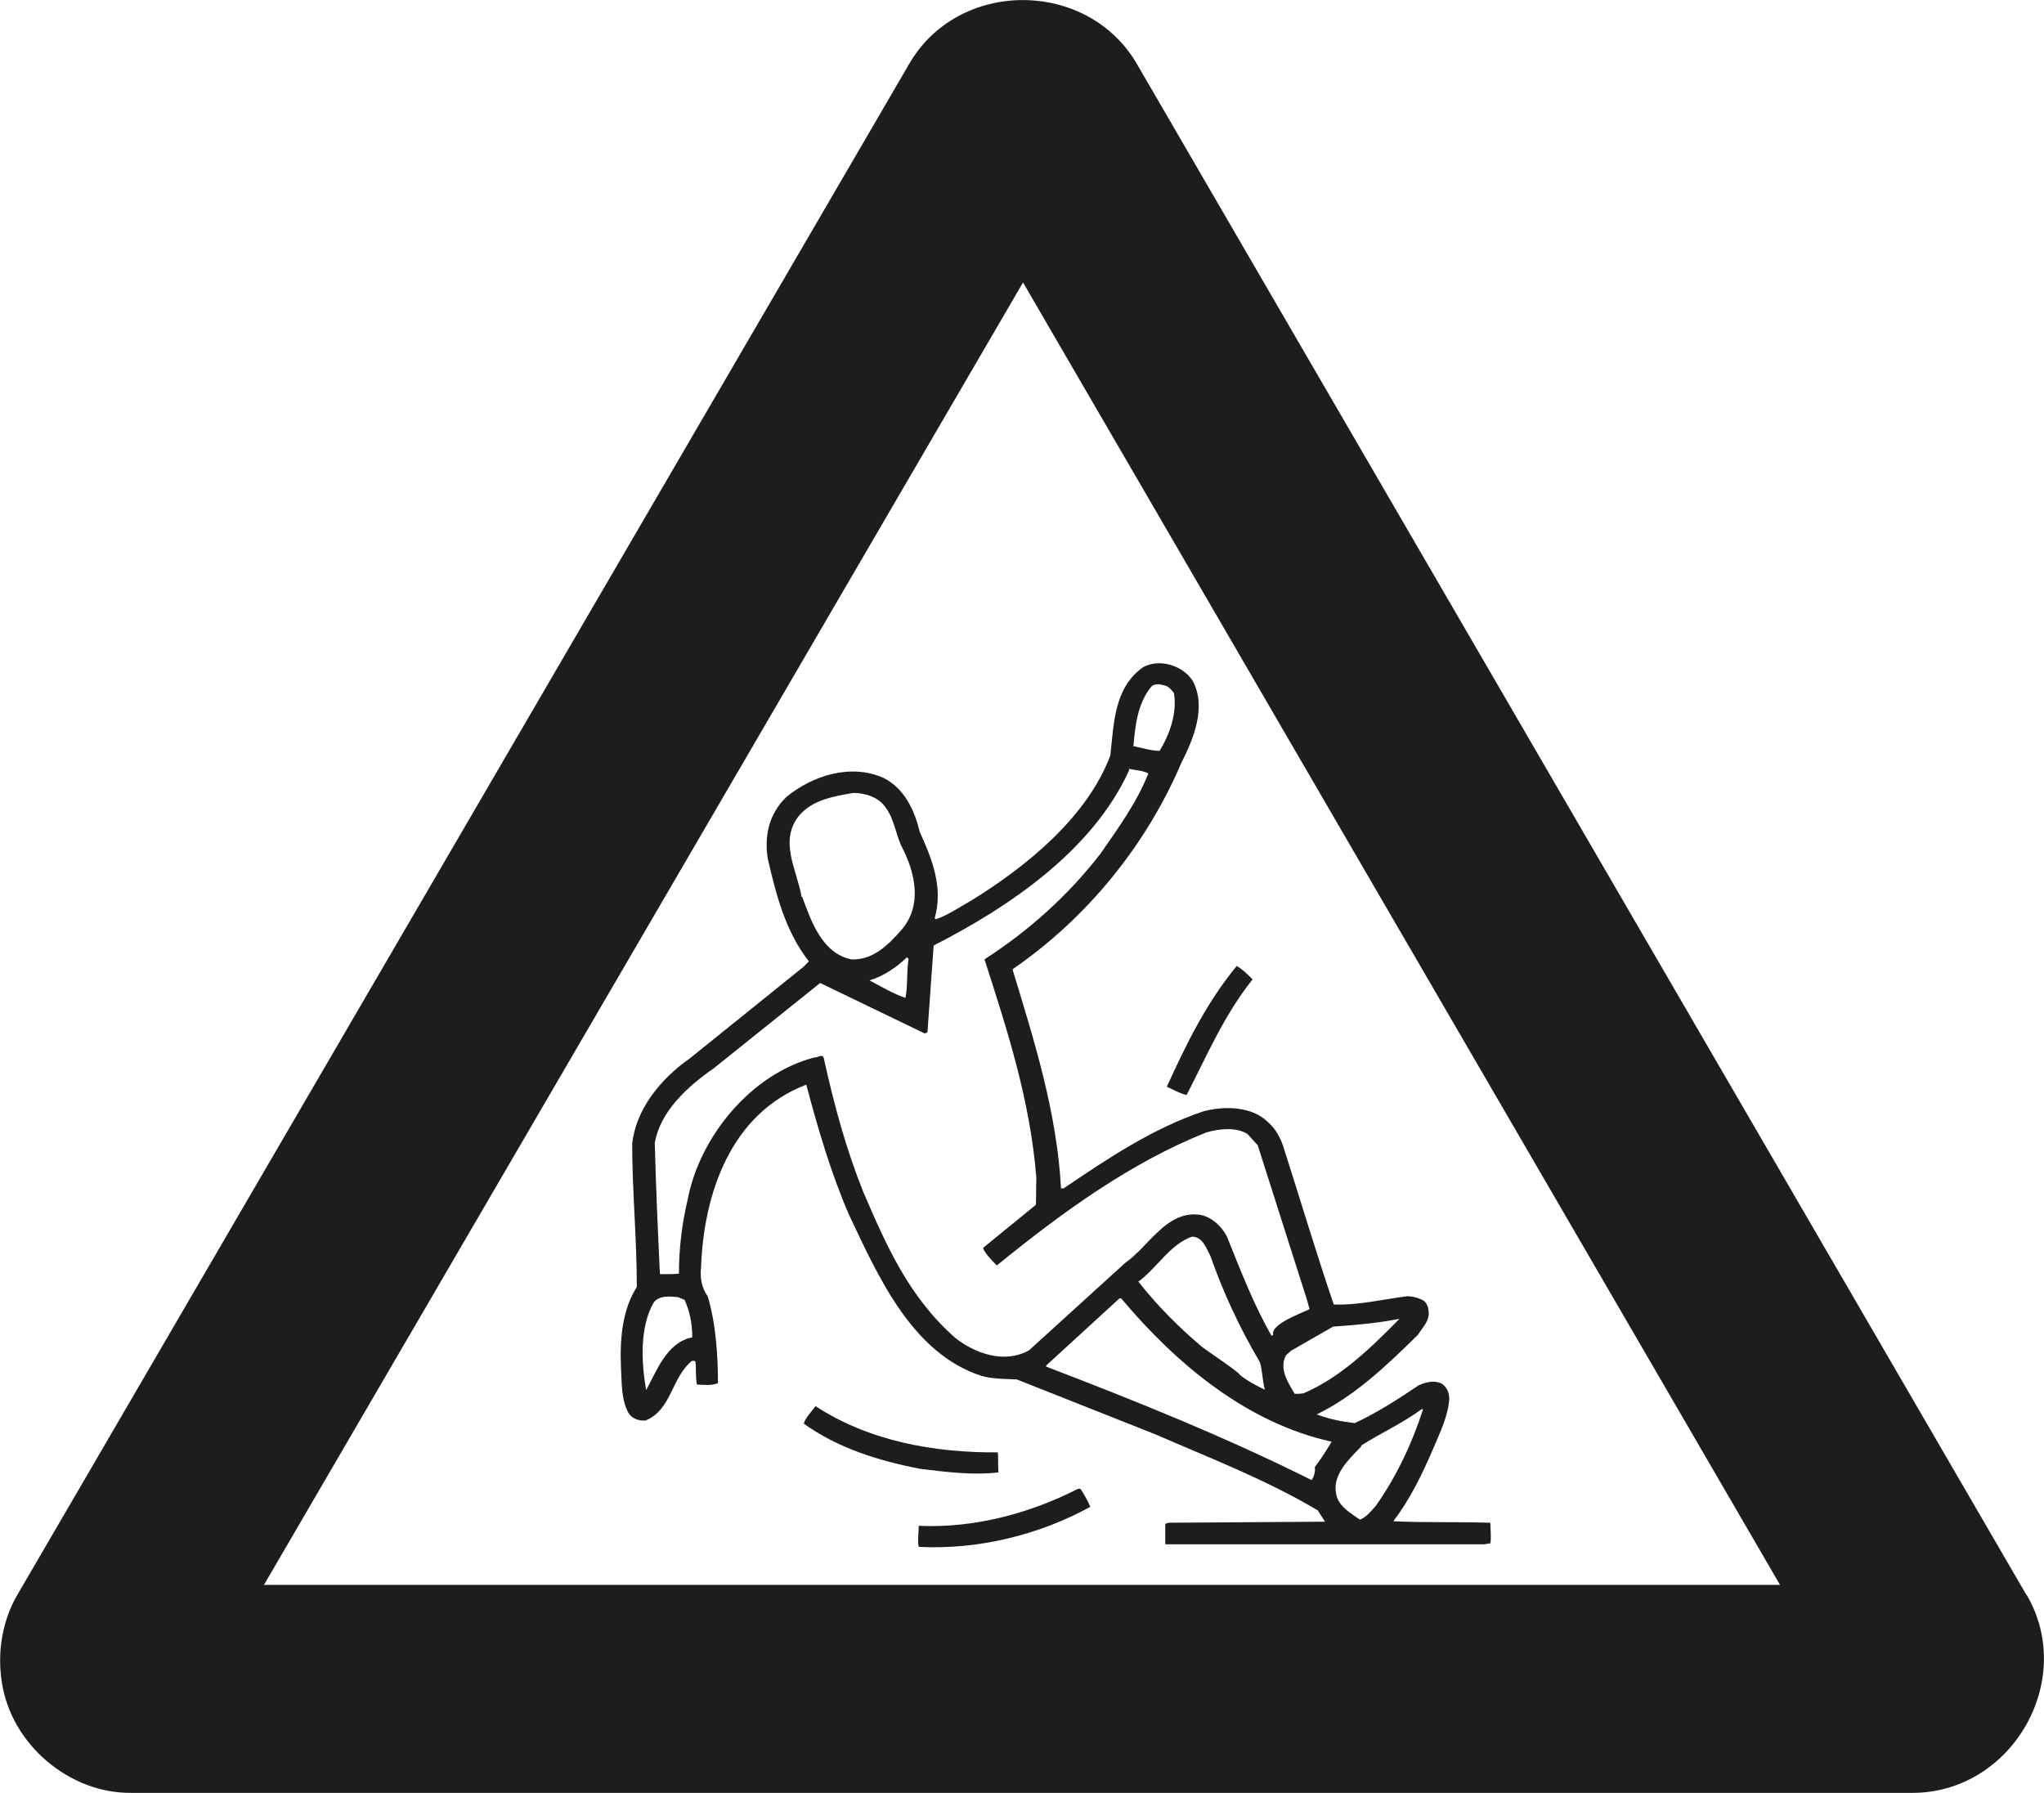 <?xml version="1.0" encoding="UTF-8"?>
<svg xmlns="http://www.w3.org/2000/svg" id="Lager_2" viewBox="0 0 39.8 34.91" width="39.8" height="34.91"><defs><style>.cls-1{fill:#1d1d1b;fill-rule:evenodd;}</style></defs><g id="Lager_1-2"><g><path class="cls-1" d="m39.46,31.06L22.14,1.25c-.96-1.66-3.48-1.67-4.44,0L1.64,28.82l-1.3,2.23c-.3.51-.4,1.14-.3,1.73.19,1.19,1.31,2.14,2.51,2.13h34.69c1.93,0,3.2-2.19,2.22-3.86Zm-34.32-.2L19.92,5.5l14.74,25.36H5.14Z"/><path class="cls-1" d="m23.1,21.33c.4-.77.73-1.56,1.29-2.26-.1-.1-.2-.2-.31-.26-.6.73-.99,1.54-1.36,2.35.13.06.25.13.38.16Z"/><path class="cls-1" d="m19.44,28.66c-.01-.13,0-.26-.01-.38-1.24.01-2.51-.22-3.55-.9-.09.12-.19.22-.23.34.67.48,1.45.72,2.26.88.5.06,1.03.13,1.53.07Z"/><path class="cls-1" d="m18.2,17.88c.17-.6-.05-1.15-.29-1.68-.1-.41-.29-.84-.7-1.05-.64-.29-1.39-.05-1.9.37-.34.33-.43.76-.36,1.2.16.69.34,1.41.8,2l-.11.11-2.21,1.78c-.56.39-1.05.99-1.12,1.66,0,.92.09,1.85.09,2.79-.28.44-.33.99-.31,1.54.02.31,0,.63.14.9.07.12.2.17.34.16.51-.21.5-.83.9-1.16.01,0,.06-.01.07.01.02.13,0,.31.03.45.1,0,.29.03.41-.03,0-.53-.04-1.16-.2-1.69-.12-.16-.15-.37-.13-.55.05-1.45.58-3.01,2.05-3.57.23.87.48,1.72.83,2.53.56,1.18,1.22,2.7,2.58,3.14.2.06.46.06.69.07l2.7,1.07c1.08.47,2.15.88,3.16,1.48l.14.22h-.04s-3,.02-3,.02l-.07.02c0,.13,0,.27,0,.4h6.21s.12-.02.12-.02c.02-.13,0-.27,0-.4h-.02c-.64-.02-1.34,0-1.87-.03.33-.43.57-.93.78-1.42.13-.31.29-.63.31-.97,0-.13-.07-.27-.2-.31-.13-.04-.27,0-.39.05-.4.27-.82.54-1.25.74-.26-.03-.51-.08-.74-.17.74-.36,1.35-.94,1.97-1.55.08-.13.2-.24.21-.4,0-.08-.01-.18-.08-.25-.1-.07-.24-.1-.34-.1-.48.06-.96.18-1.43.16-.35-1.03-.66-2.07-.99-3.1-.06-.16-.14-.32-.29-.45-.31-.31-.85-.32-1.26-.21-.98.33-1.85.91-2.72,1.5h-.05c-.08-1.48-.52-2.87-.94-4.25v-.02c1.47-1.01,2.61-2.44,3.28-4.01.24-.47.5-1.1.22-1.61-.2-.3-.65-.43-.96-.26-.57.4-.57,1.1-.64,1.72-.45,1.2-1.63,2.16-2.7,2.82-.23.13-.46.29-.7.37Zm-2.59-.41c-.09-.53-.45-1.09-.05-1.59.27-.31.66-.37,1.05-.44.24,0,.5.08.64.29.16.22.19.5.3.74.27.51.42,1.16,0,1.64-.27.31-.57.59-.97.57-.57-.11-.79-.75-.96-1.22Zm2.08,1.21c-.04.24-.01.52-.06.75-.24-.08-.47-.22-.7-.34.27-.08.52-.25.73-.45l.03.03Zm-5.11,8.38c-.09-.52-.13-1.22.15-1.7.11-.14.31-.12.48-.1l.12.05c.1.22.15.47.15.73-.5.1-.69.65-.9,1.03Zm13.92,1.09c.37-.24.8-.43,1.18-.71h.03c-.21.65-.51,1.3-.92,1.88-.09.1-.18.22-.31.27-.17-.12-.42-.26-.46-.49-.09-.38.25-.69.49-.94Zm-.57-.08c-.1.17-.21.34-.33.5.02.08-.02.19-.06.25-1.68-.84-3.42-1.54-5.17-2.21v-.02l1.43-1.31h.03c1.1,1.31,2.47,2.43,4.09,2.79Zm-3.77-3.11c.37-.27.62-.73,1.05-.88.21,0,.28.23.36.38.25.71.57,1.4.96,2.06.05.14.05.37.1.54-.17-.08-.34-.17-.49-.29.02-.03-.64-.47-.73-.54-.45-.38-.88-.81-1.24-1.27Zm3.81.87c.45-.03.87-.07,1.28-.15-.56.57-1.16,1.15-1.87,1.45-.06.01-.11.01-.17.01-.13-.22-.31-.49-.17-.75l.1-.09.82-.47Zm-3.56-12.45c.07-.09.2-.05.28-.03.07.02.13.09.17.15.06.39-.08.79-.28,1.12-.17,0-.34-.06-.51-.09.03-.38.08-.83.34-1.15Zm-.43,1.59c.13.03.27.03.38.09-.22.56-.59,1.07-.93,1.56-.65.84-1.41,1.51-2.26,2.06.45,1.4.89,2.75,1.01,4.26-.01.2,0,.32-.01.52l-1.03.84c.05.12.17.24.27.34,1.28-1.04,2.6-2,4.08-2.59.24-.07.58-.11.8.03l.2.22.95,2.98.06.21c-.1.06-.76.28-.71.5l-.03.02c-.34-.59-.6-1.26-.86-1.91-.1-.22-.33-.43-.57-.45-.63-.06-.96.62-1.42.94l-1.87,1.7c-.47.27-1.05.07-1.44-.24-.91-.8-1.35-1.82-1.79-2.84-.34-.85-.57-1.7-.77-2.61-.03-.09-.12,0-.18-.01-1.24.32-2.24,1.55-2.47,2.77-.11.46-.17.95-.17,1.44-.12.01-.24.01-.37.01-.04-.81-.08-1.76-.1-2.56.11-.61.63-1.09,1.15-1.45l2.07-1.66,2.03.98s.05,0,.06-.03l.12-1.68c1.47-.75,3.1-1.85,3.81-3.42Z"/><path class="cls-1" d="m20.99,28.99c-.94.48-2.03.77-3.1.72,0,.12-.03.29,0,.41,1.15.06,2.34-.23,3.34-.78-.05-.12-.12-.24-.19-.35h-.04Z"/></g></g></svg>
